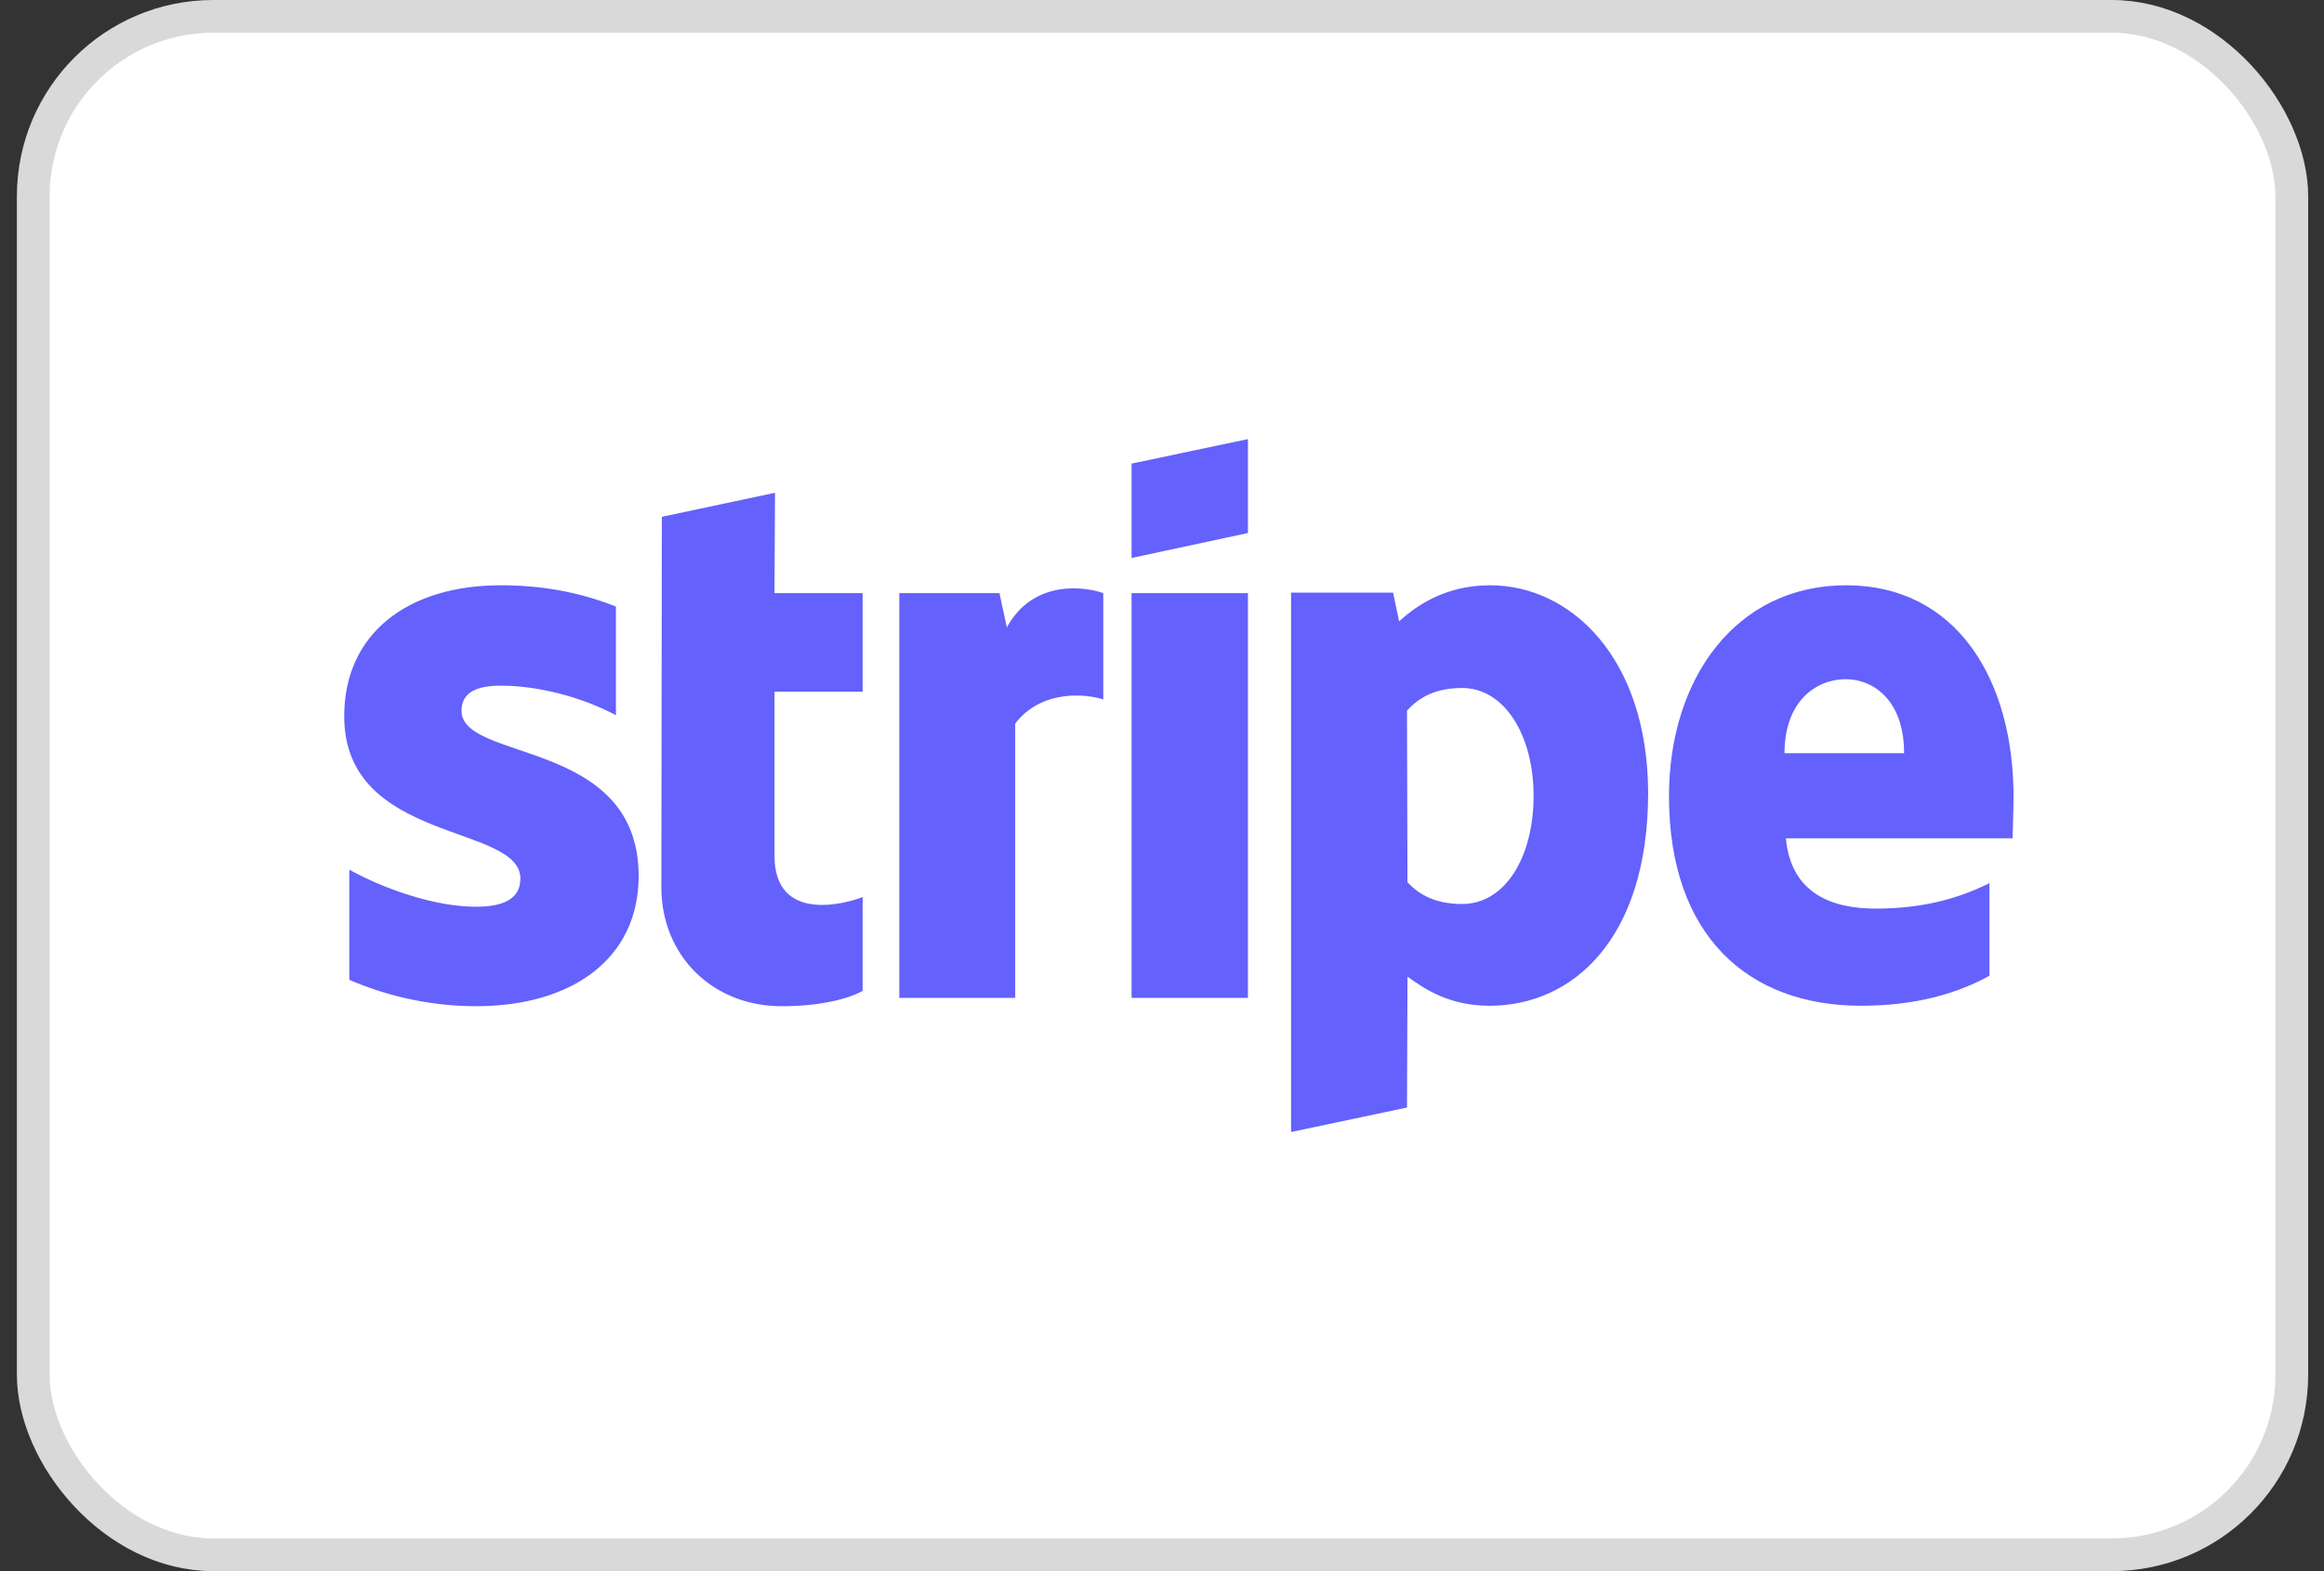 <svg width="71" height="48" viewBox="0 0 71 48" fill="none" xmlns="http://www.w3.org/2000/svg">
<rect x="0" y="0" width="71" height="48" fill="#333333" stroke="none"/>
<rect x="1.016" y="0.5" width="69" height="47" rx="5.5" fill="white" stroke="#D9D9D9"/>
<path d="M45.522 17.881C48.001 17.881 50.338 20.114 50.352 24.212C50.352 28.692 48.043 30.727 45.507 30.727C44.261 30.727 43.51 30.204 43 29.837L42.985 33.836L39.443 34.585V18.106H42.56L42.744 18.983C43.24 18.531 44.133 17.881 45.522 17.881ZM15.304 17.881C16.48 17.881 17.642 18.065 18.817 18.531V21.852C17.741 21.272 16.38 20.947 15.304 20.947C14.553 20.947 14.1 21.16 14.1 21.711C14.1 23.293 19.498 22.545 19.512 26.756C19.512 29.285 17.486 30.741 14.539 30.741C13.321 30.741 11.989 30.501 10.672 29.936V26.572C11.862 27.222 13.363 27.702 14.539 27.702C15.332 27.702 15.898 27.491 15.898 26.841C15.898 25.159 10.516 25.78 10.516 21.88C10.516 19.379 12.428 17.881 15.304 17.881ZM23.662 18.121H26.354V21.131H23.662V26.148C23.662 28.239 25.899 27.59 26.354 27.406V30.274C25.886 30.529 25.036 30.741 23.875 30.741C21.778 30.741 20.205 29.201 20.205 27.109L20.22 15.789L23.677 15.055L23.662 18.121ZM56.401 17.881C59.759 17.881 61.516 20.736 61.516 24.354C61.516 24.693 61.487 25.428 61.487 25.611H54.56C54.715 27.279 55.934 27.759 57.308 27.759C58.71 27.759 59.816 27.462 60.779 26.981V29.809C59.816 30.346 58.54 30.727 56.855 30.727C53.398 30.727 50.989 28.579 50.989 24.325C50.989 20.736 53.03 17.881 56.401 17.881ZM30.76 19.167C31.595 17.641 33.252 17.951 33.706 18.121V21.371C33.266 21.216 31.85 21.019 31.015 22.106V30.486H27.474V18.121H30.533L30.76 19.167ZM38.126 30.486H34.57V18.121H38.126V30.486ZM44.671 21.019C43.864 21.019 43.354 21.301 42.985 21.711L42.999 26.953C43.339 27.32 43.835 27.618 44.671 27.618C45.974 27.618 46.852 26.204 46.852 24.311C46.852 22.459 45.96 21.019 44.671 21.019ZM56.387 20.75C55.494 20.75 54.518 21.414 54.518 23.011H58.172C58.172 21.414 57.251 20.75 56.387 20.75ZM38.126 16.284L34.57 17.047V14.164L38.126 13.415V16.284Z" fill="#6461FC"/>
</svg>
